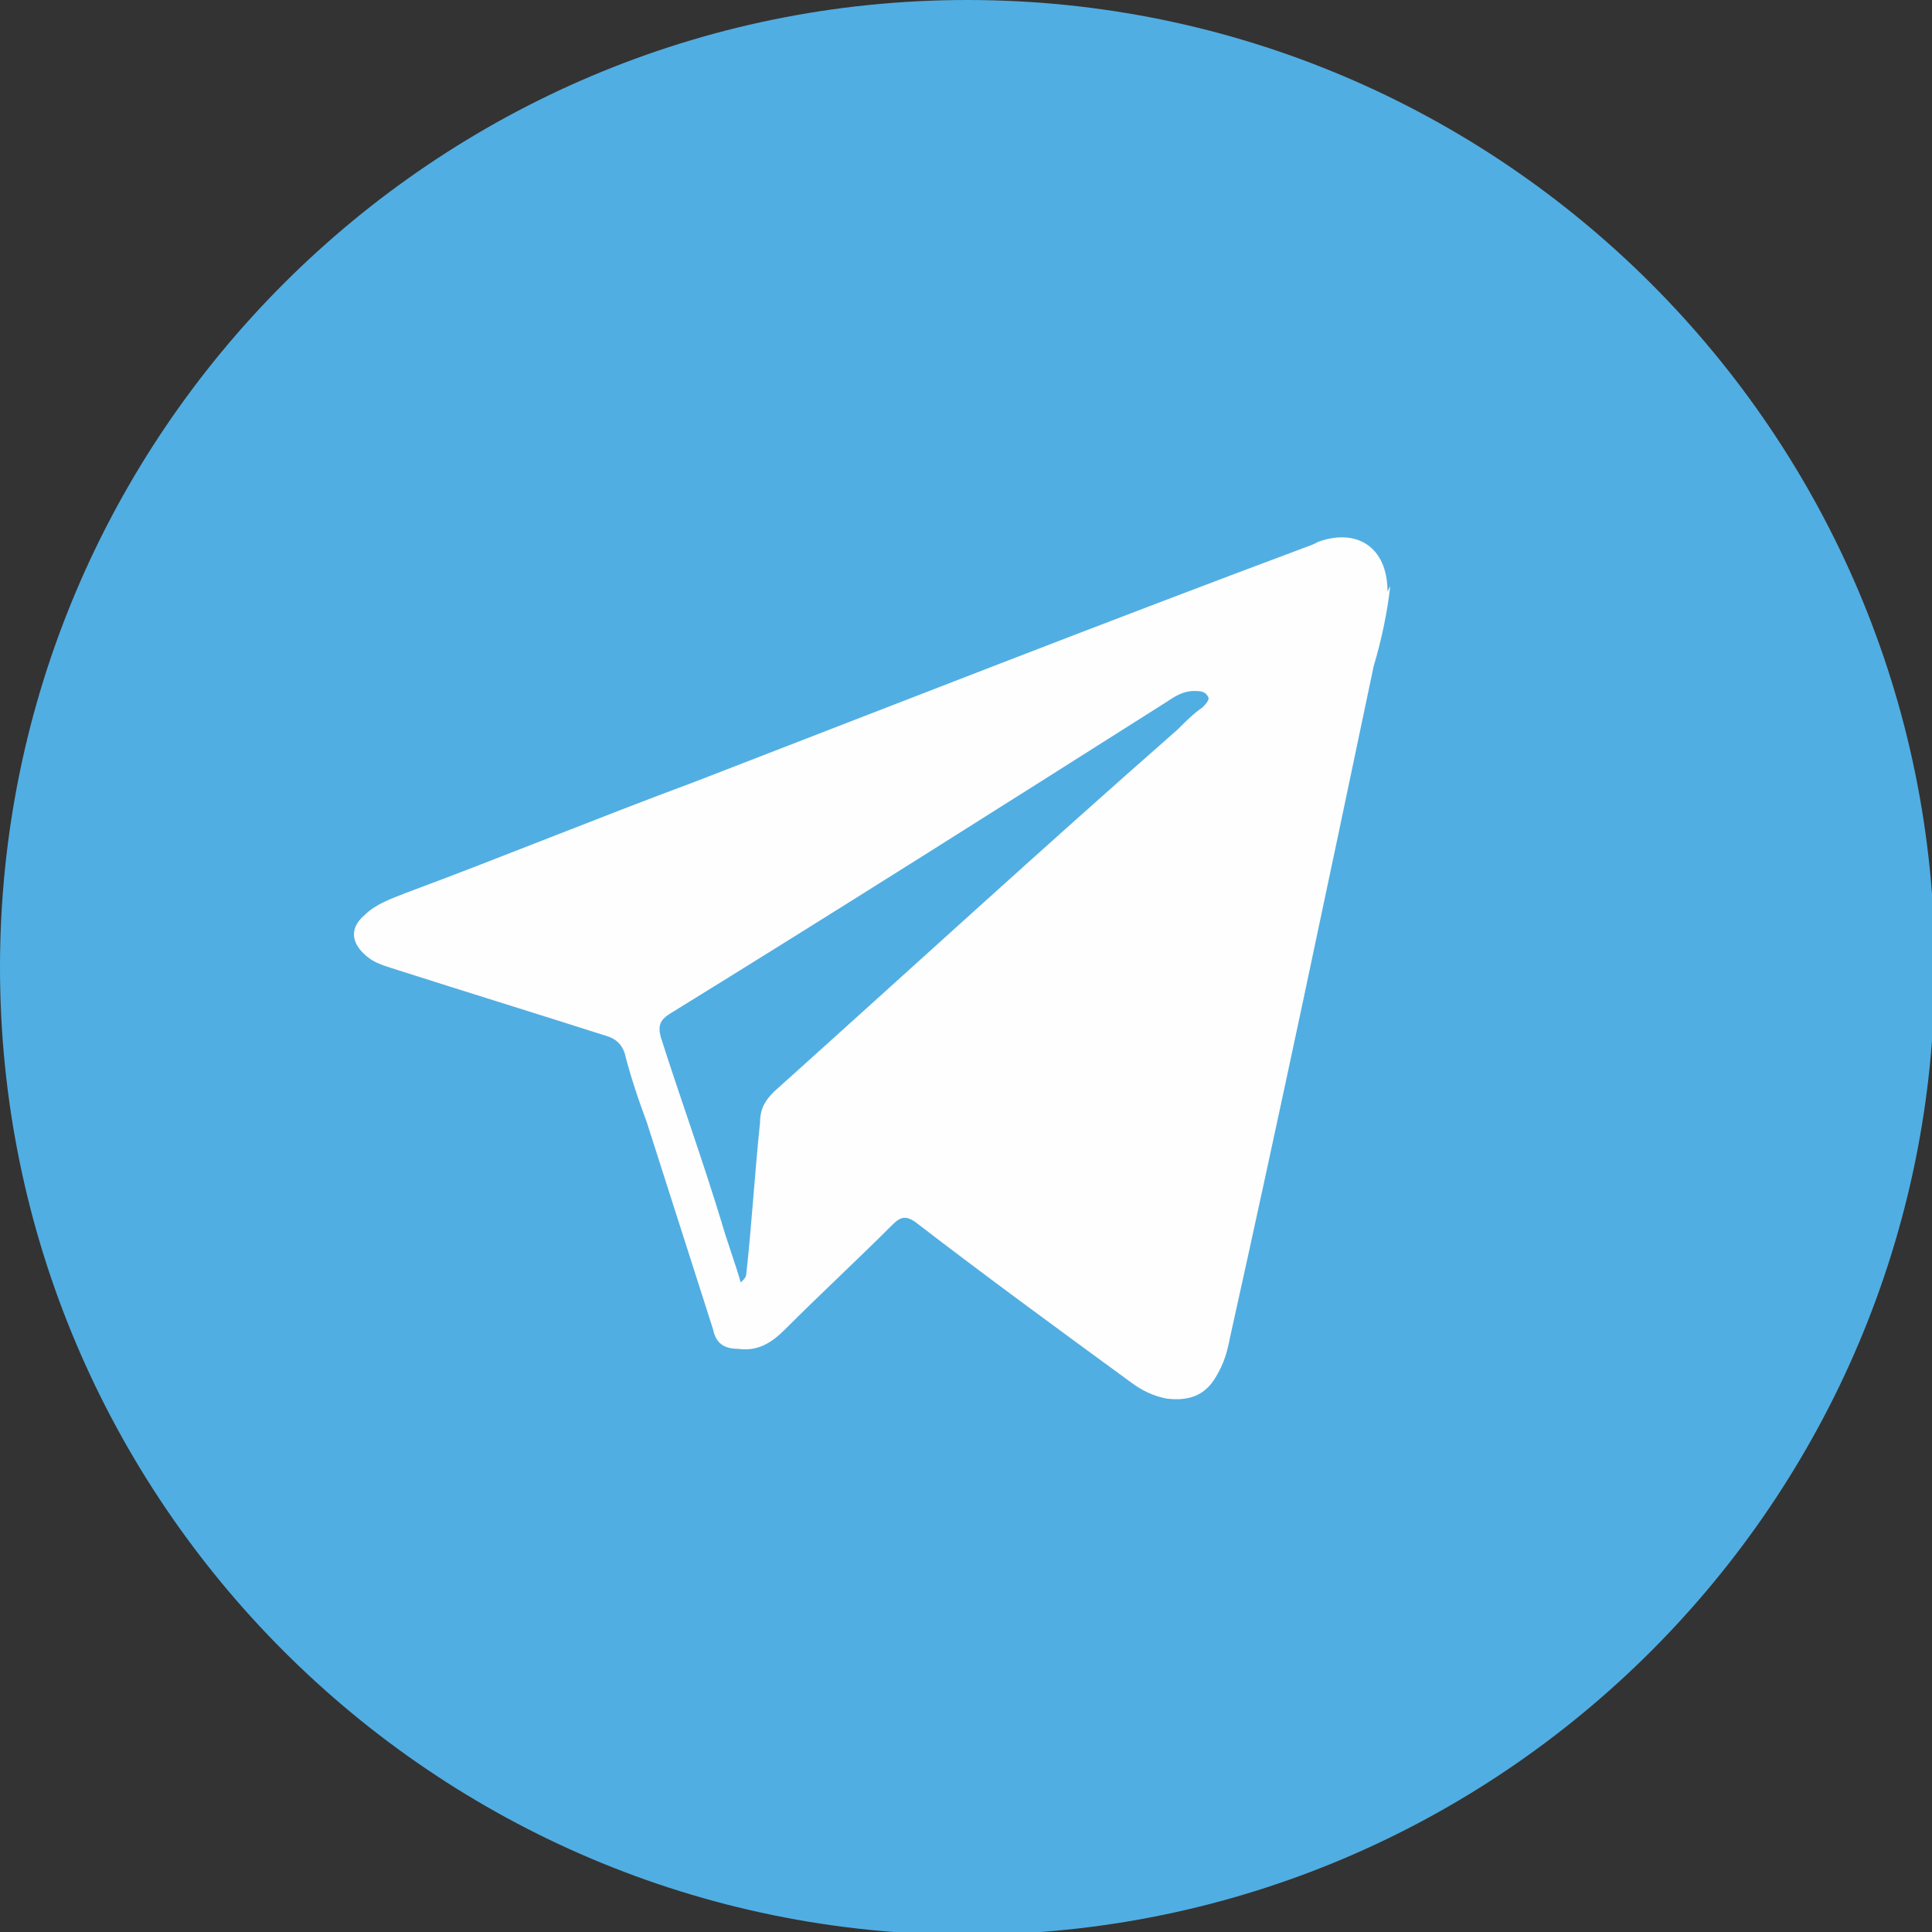 <?xml version="1.0" encoding="UTF-8"?> <!-- Creator: CorelDRAW --> <svg xmlns="http://www.w3.org/2000/svg" xmlns:xlink="http://www.w3.org/1999/xlink" xmlns:xodm="http://www.corel.com/coreldraw/odm/2003" xml:space="preserve" width="2.117mm" height="2.117mm" style="shape-rendering:geometricPrecision; text-rendering:geometricPrecision; image-rendering:optimizeQuality; fill-rule:evenodd; clip-rule:evenodd" viewBox="0 0 6.99 6.99"><rect x="0" y="0" width="6.99" height="6.99" fill="#333333" stroke="none"/> <defs> <style type="text/css"> <![CDATA[ .fil1 {fill:#FEFEFE;fill-rule:nonzero} .fil0 {fill:#51AEE2;fill-rule:nonzero} ]]> </style> </defs> <g id="Слой_x0020_1">  <g id="_2597022146368"> <path class="fil0" d="M-0 3.5c0,-1.93 1.57,-3.5 3.5,-3.5 1.93,0 3.5,1.57 3.5,3.5 0,1.93 -1.57,3.5 -3.5,3.5 -1.93,0 -3.5,-1.57 -3.5,-3.5z"></path> <path class="fil1" d="M2.69 4.63c0.01,-0.01 0.01,-0.02 0.01,-0.02 0.02,-0.18 0.03,-0.36 0.05,-0.55 0,-0.05 0.02,-0.08 0.05,-0.11 0.49,-0.44 0.97,-0.88 1.46,-1.31 0.03,-0.03 0.06,-0.06 0.09,-0.08 0.01,-0.01 0.03,-0.03 0.02,-0.04 -0.01,-0.02 -0.03,-0.02 -0.05,-0.02 -0.04,0 -0.07,0.02 -0.1,0.04 -0.6,0.38 -1.2,0.76 -1.8,1.13 -0.03,0.02 -0.04,0.04 -0.03,0.08 0.07,0.22 0.15,0.44 0.22,0.67 0.02,0.07 0.05,0.15 0.07,0.22zm2.34 -2.51c-0.01,0.09 -0.03,0.19 -0.06,0.29 -0.17,0.81 -0.34,1.62 -0.52,2.43 -0.01,0.05 -0.02,0.09 -0.05,0.14 -0.04,0.07 -0.1,0.09 -0.18,0.08 -0.05,-0.01 -0.09,-0.03 -0.13,-0.06 -0.26,-0.19 -0.52,-0.38 -0.78,-0.58 -0.03,-0.02 -0.05,-0.02 -0.08,0.01 -0.13,0.13 -0.26,0.25 -0.39,0.38 -0.05,0.05 -0.1,0.08 -0.17,0.07 -0.05,-0 -0.08,-0.02 -0.09,-0.07 -0.08,-0.25 -0.16,-0.5 -0.24,-0.75 -0.03,-0.08 -0.06,-0.17 -0.08,-0.25 -0.01,-0.03 -0.03,-0.05 -0.06,-0.06 -0.25,-0.08 -0.51,-0.16 -0.76,-0.24 -0.03,-0.01 -0.07,-0.02 -0.1,-0.04 -0.07,-0.05 -0.08,-0.11 -0.02,-0.16 0.04,-0.04 0.1,-0.06 0.15,-0.08 0.35,-0.13 0.69,-0.27 1.04,-0.4 0.75,-0.29 1.49,-0.58 2.24,-0.86l0.02 -0.01c0.14,-0.05 0.25,0.02 0.25,0.18z"></path> </g> </g> </svg> 